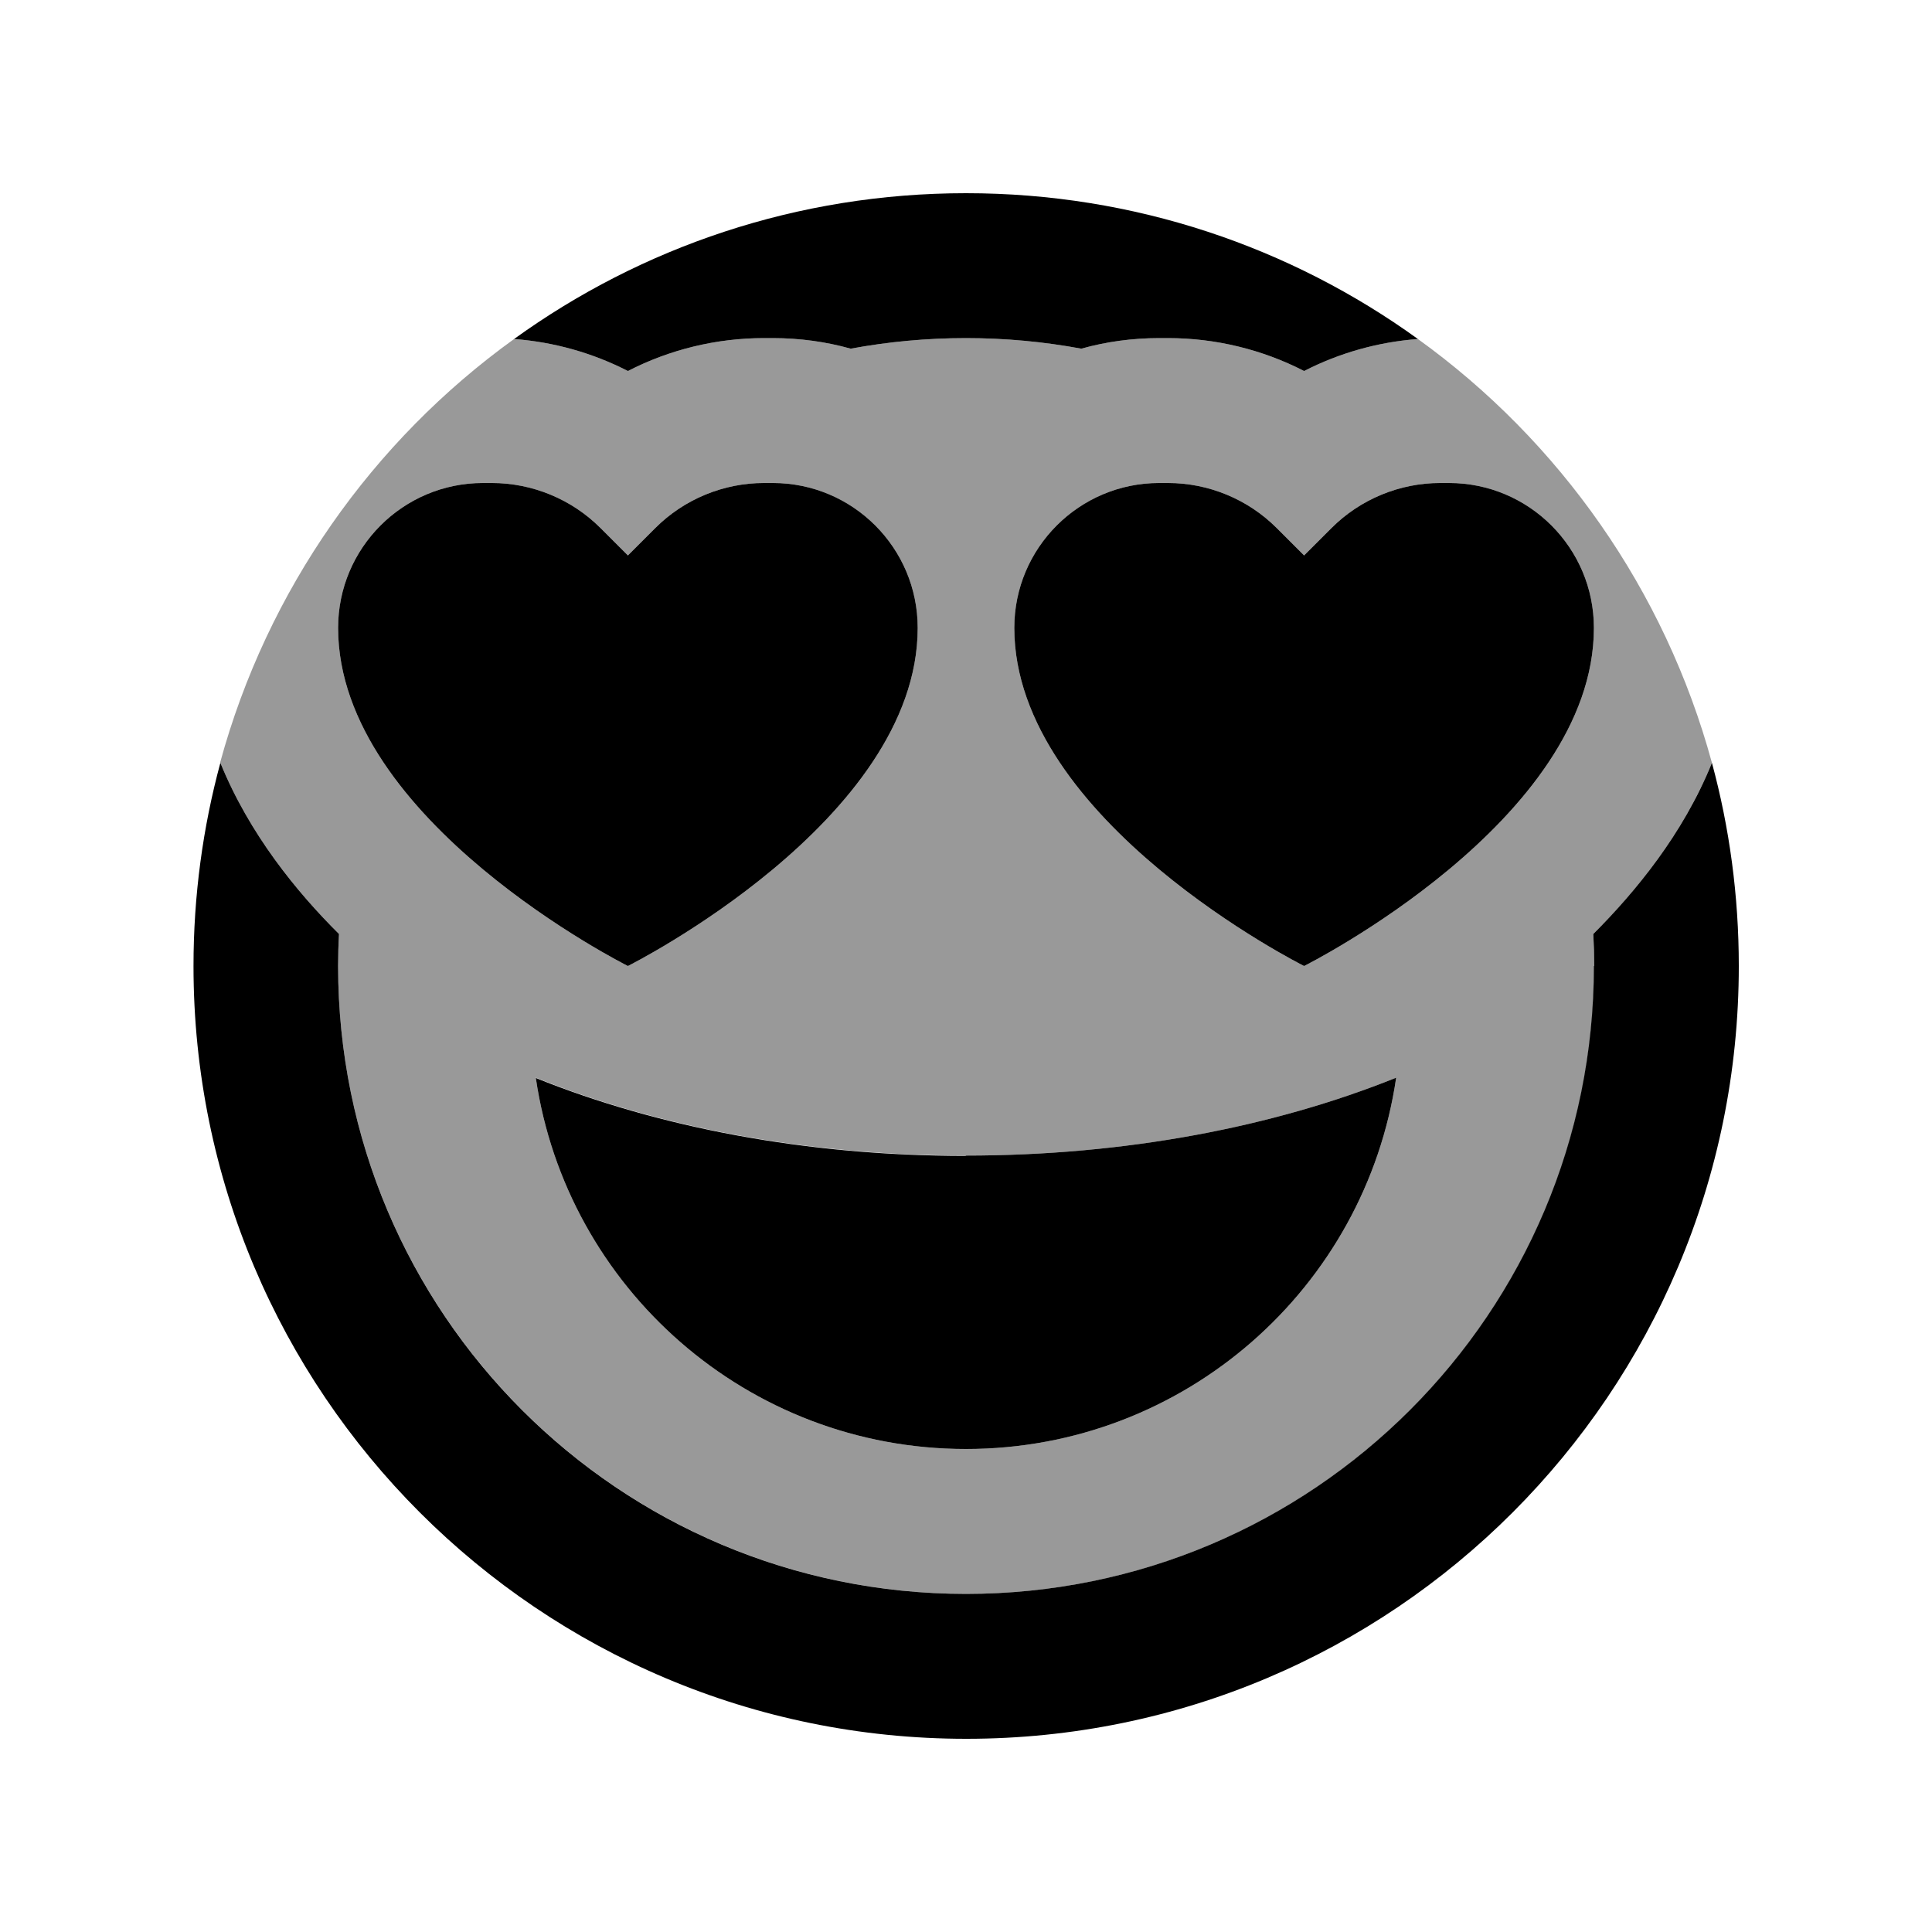 <svg xmlns="http://www.w3.org/2000/svg" viewBox="0 0 640 640"><!--! Font Awesome Pro 7.1.0 by @fontawesome - https://fontawesome.com License - https://fontawesome.com/license (Commercial License) Copyright 2025 Fonticons, Inc. --><path opacity=".4" fill="currentColor" d="M72.9 252.7C88.5 195.4 123.4 146.1 170.3 112.3C183.5 113.3 196.3 116.9 208 122.9C221.8 115.8 237.3 112 253.1 112L256 112C264.9 112 273.6 113.2 281.8 115.5C294.2 113.2 307 112 320 112C333 112 345.8 113.2 358.2 115.5C366.4 113.2 375.1 112 384 112L386.9 112C402.7 112 418.2 115.8 432 122.9C443.7 116.9 456.5 113.3 469.7 112.3C516.6 146.1 551.5 195.4 567.1 252.7C557.4 276.5 541.7 295.6 527.8 309.4C528 312.9 528.1 316.4 528.1 320C528.1 434.9 435 528 320.1 528C205.2 528 112 434.9 112 320C112 316.5 112.1 312.9 112.3 309.4C98.3 295.5 82.6 276.3 73 252.7zM112 208C112 272 208 320 208 320C208 320 304 272 304 208C304 181.5 282.5 160 256 160L253.1 160C239.6 160 226.6 165.4 217.1 174.9L208 184L198.9 174.9C189.4 165.4 176.4 160 162.9 160L160 160C133.5 160 112 181.5 112 208zM177.5 357.1C187.7 426.6 247.6 480 320 480C392.4 480 452.3 426.6 462.5 357C422 373.3 372.9 382.8 319.9 382.8C267 382.8 218 373.3 177.5 357zM336 208C336 272 432 320 432 320C432 320 528 272 528 208C528 181.5 506.5 160 480 160L477.1 160C463.6 160 450.6 165.4 441.1 174.9L432 184L422.9 174.9C413.4 165.4 400.4 160 386.9 160L384 160C357.5 160 336 181.5 336 208z"/><path fill="currentColor" d="M528 320C528 434.9 434.9 528 320 528C205.1 528 112 434.9 112 320C112 316.5 112.1 312.9 112.3 309.4C98.3 295.5 82.6 276.3 73 252.7C67.2 274.1 64.1 296.7 64.1 320C64.1 461.4 178.7 576 320.1 576C461.5 576 576 461.4 576 320C576 296.7 572.9 274.1 567.1 252.7C557.5 276.4 541.7 295.5 527.8 309.4C528 312.9 528.1 316.4 528.1 320zM432 122.9C443.7 116.9 456.5 113.3 469.7 112.3C427.6 81.9 375.9 64 320 64C264.1 64 212.4 81.9 170.3 112.3C183.5 113.3 196.3 116.9 208 122.9C221.8 115.8 237.3 112 253.1 112L256 112C264.9 112 273.6 113.2 281.8 115.5C294.2 113.2 307 112 320 112C333 112 345.8 113.2 358.2 115.5C366.4 113.2 375.1 112 384 112L386.9 112C402.7 112 418.2 115.8 432 122.9zM319.9 382.9C267 382.9 218 373.4 177.5 357.1C187.7 426.6 247.6 480 320 480C392.4 480 452.3 426.6 462.5 357C422 373.3 372.9 382.8 319.9 382.8zM386.9 160L384 160C357.5 160 336 181.5 336 208C336 272 432 320 432 320C432 320 528 272 528 208C528 181.5 506.5 160 480 160L477.1 160C463.6 160 450.6 165.4 441.1 174.9L432 184L422.9 174.9C413.4 165.4 400.4 160 386.9 160zM198.9 174.9C189.4 165.4 176.4 160 162.9 160L160 160C133.5 160 112 181.5 112 208C112 272 208 320 208 320C208 320 304 272 304 208C304 181.5 282.5 160 256 160L253.1 160C239.6 160 226.6 165.4 217.1 174.9L208 184L198.9 174.9z"/></svg>